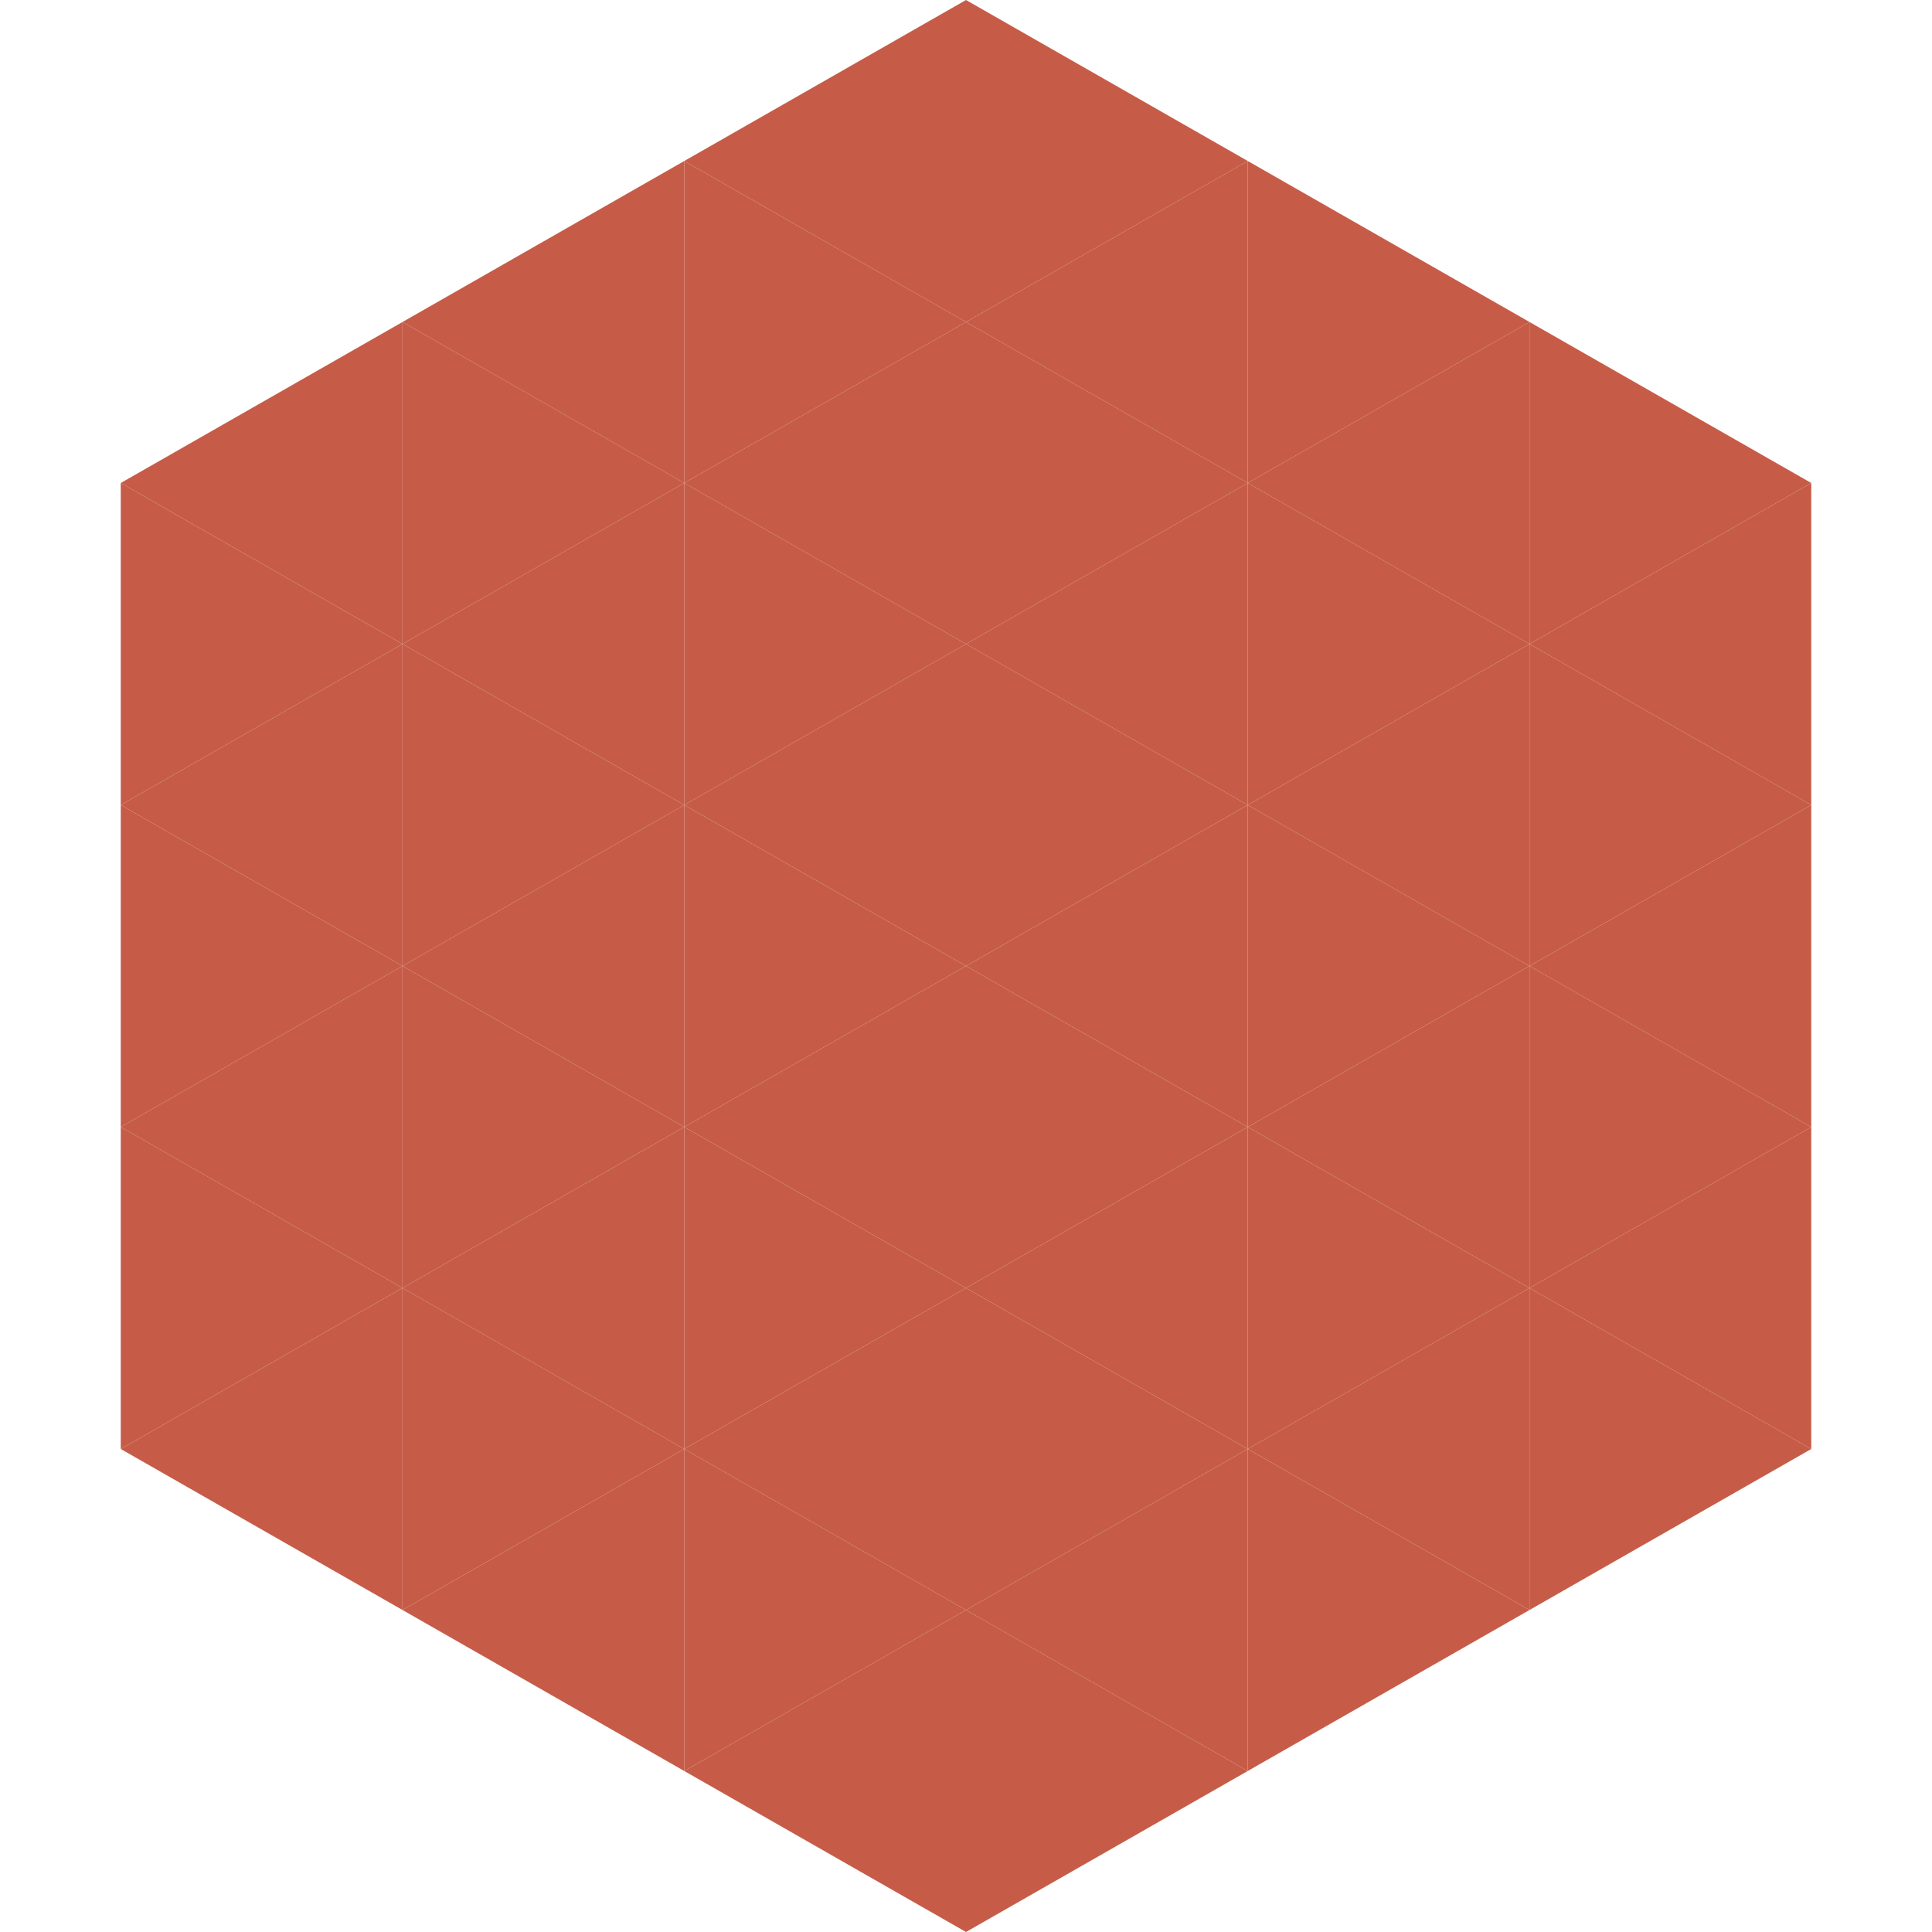 <?xml version="1.0"?>
<!-- Generated by SVGo -->
<svg width="240" height="240"
     xmlns="http://www.w3.org/2000/svg"
     xmlns:xlink="http://www.w3.org/1999/xlink">
<polygon points="50,40 15,60 50,80" style="fill:rgb(198,92,72)" />
<polygon points="190,40 225,60 190,80" style="fill:rgb(198,92,72)" />
<polygon points="15,60 50,80 15,100" style="fill:rgb(198,92,72)" />
<polygon points="225,60 190,80 225,100" style="fill:rgb(198,92,72)" />
<polygon points="50,80 15,100 50,120" style="fill:rgb(198,92,72)" />
<polygon points="190,80 225,100 190,120" style="fill:rgb(198,92,72)" />
<polygon points="15,100 50,120 15,140" style="fill:rgb(198,92,72)" />
<polygon points="225,100 190,120 225,140" style="fill:rgb(198,92,72)" />
<polygon points="50,120 15,140 50,160" style="fill:rgb(198,92,72)" />
<polygon points="190,120 225,140 190,160" style="fill:rgb(198,92,72)" />
<polygon points="15,140 50,160 15,180" style="fill:rgb(198,92,72)" />
<polygon points="225,140 190,160 225,180" style="fill:rgb(198,92,72)" />
<polygon points="50,160 15,180 50,200" style="fill:rgb(198,92,72)" />
<polygon points="190,160 225,180 190,200" style="fill:rgb(198,92,72)" />
<polygon points="15,180 50,200 15,220" style="fill:rgb(255,255,255); fill-opacity:0" />
<polygon points="225,180 190,200 225,220" style="fill:rgb(255,255,255); fill-opacity:0" />
<polygon points="50,0 85,20 50,40" style="fill:rgb(255,255,255); fill-opacity:0" />
<polygon points="190,0 155,20 190,40" style="fill:rgb(255,255,255); fill-opacity:0" />
<polygon points="85,20 50,40 85,60" style="fill:rgb(198,92,72)" />
<polygon points="155,20 190,40 155,60" style="fill:rgb(198,92,72)" />
<polygon points="50,40 85,60 50,80" style="fill:rgb(198,92,72)" />
<polygon points="190,40 155,60 190,80" style="fill:rgb(198,92,72)" />
<polygon points="85,60 50,80 85,100" style="fill:rgb(198,92,72)" />
<polygon points="155,60 190,80 155,100" style="fill:rgb(198,92,72)" />
<polygon points="50,80 85,100 50,120" style="fill:rgb(198,92,72)" />
<polygon points="190,80 155,100 190,120" style="fill:rgb(198,92,72)" />
<polygon points="85,100 50,120 85,140" style="fill:rgb(198,92,72)" />
<polygon points="155,100 190,120 155,140" style="fill:rgb(198,92,72)" />
<polygon points="50,120 85,140 50,160" style="fill:rgb(198,92,72)" />
<polygon points="190,120 155,140 190,160" style="fill:rgb(198,92,72)" />
<polygon points="85,140 50,160 85,180" style="fill:rgb(198,92,72)" />
<polygon points="155,140 190,160 155,180" style="fill:rgb(198,92,72)" />
<polygon points="50,160 85,180 50,200" style="fill:rgb(198,92,72)" />
<polygon points="190,160 155,180 190,200" style="fill:rgb(198,92,72)" />
<polygon points="85,180 50,200 85,220" style="fill:rgb(198,92,72)" />
<polygon points="155,180 190,200 155,220" style="fill:rgb(198,92,72)" />
<polygon points="120,0 85,20 120,40" style="fill:rgb(198,92,72)" />
<polygon points="120,0 155,20 120,40" style="fill:rgb(198,92,72)" />
<polygon points="85,20 120,40 85,60" style="fill:rgb(198,92,72)" />
<polygon points="155,20 120,40 155,60" style="fill:rgb(198,92,72)" />
<polygon points="120,40 85,60 120,80" style="fill:rgb(198,92,72)" />
<polygon points="120,40 155,60 120,80" style="fill:rgb(198,92,72)" />
<polygon points="85,60 120,80 85,100" style="fill:rgb(198,92,72)" />
<polygon points="155,60 120,80 155,100" style="fill:rgb(198,92,72)" />
<polygon points="120,80 85,100 120,120" style="fill:rgb(198,92,72)" />
<polygon points="120,80 155,100 120,120" style="fill:rgb(198,92,72)" />
<polygon points="85,100 120,120 85,140" style="fill:rgb(198,92,72)" />
<polygon points="155,100 120,120 155,140" style="fill:rgb(198,92,72)" />
<polygon points="120,120 85,140 120,160" style="fill:rgb(198,92,72)" />
<polygon points="120,120 155,140 120,160" style="fill:rgb(198,92,72)" />
<polygon points="85,140 120,160 85,180" style="fill:rgb(198,92,72)" />
<polygon points="155,140 120,160 155,180" style="fill:rgb(198,92,72)" />
<polygon points="120,160 85,180 120,200" style="fill:rgb(198,92,72)" />
<polygon points="120,160 155,180 120,200" style="fill:rgb(198,92,72)" />
<polygon points="85,180 120,200 85,220" style="fill:rgb(198,92,72)" />
<polygon points="155,180 120,200 155,220" style="fill:rgb(198,92,72)" />
<polygon points="120,200 85,220 120,240" style="fill:rgb(198,92,72)" />
<polygon points="120,200 155,220 120,240" style="fill:rgb(198,92,72)" />
<polygon points="85,220 120,240 85,260" style="fill:rgb(255,255,255); fill-opacity:0" />
<polygon points="155,220 120,240 155,260" style="fill:rgb(255,255,255); fill-opacity:0" />
</svg>
